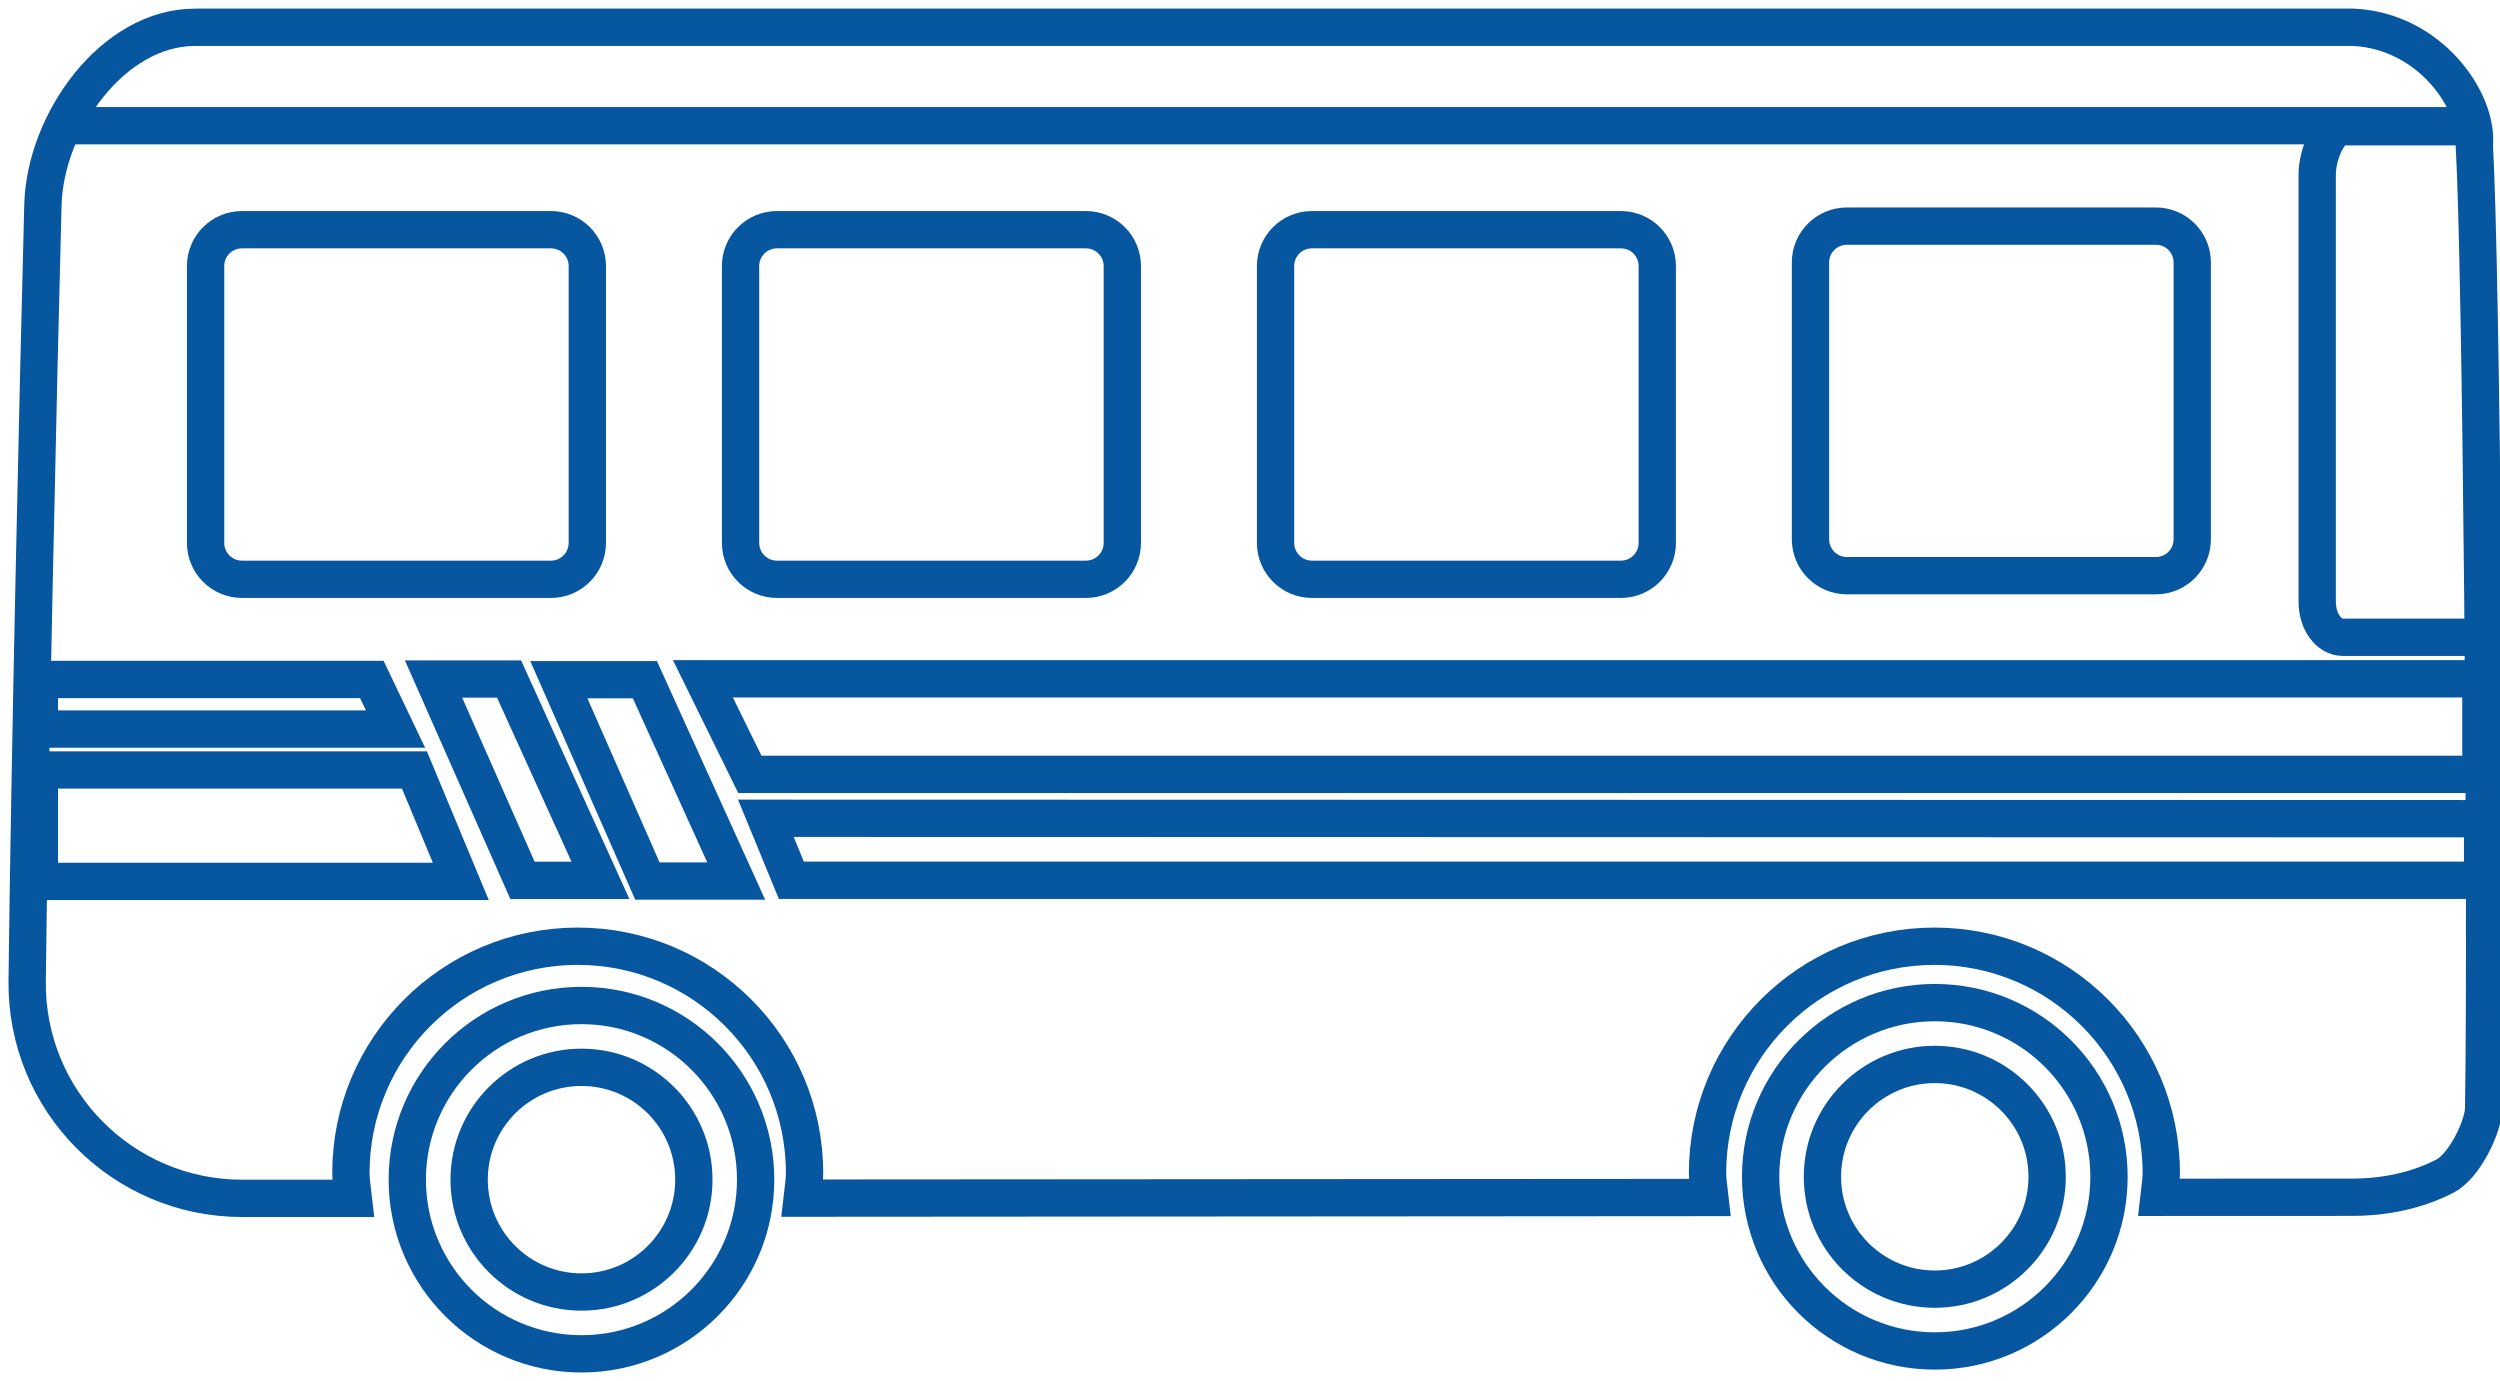 <?xml version="1.0" encoding="utf-8"?>
<!-- Generator: Adobe Illustrator 14.0.0, SVG Export Plug-In  -->
<!DOCTYPE svg PUBLIC "-//W3C//DTD SVG 1.1//EN" "http://www.w3.org/Graphics/SVG/1.1/DTD/svg11.dtd">
<svg version="1.1"
	 xmlns="http://www.w3.org/2000/svg" xmlns:xlink="http://www.w3.org/1999/xlink" xmlns:a="http://ns.adobe.com/AdobeSVGViewerExtensions/3.0/"
	 x="0px" y="0px" width="67px" height="37px" viewBox="-0.228 -0.231 67 37" enable-background="new -0.228 -0.231 67 37"
	 xml:space="preserve">
<defs>
</defs>
<polygon fill="none" stroke="#0756A0" stroke-miterlimit="10" points="10.372,19.308 0.827,19.308 0.827,17.979 9.737,17.979 "/>
<polygon fill="none" stroke="#0756A0" stroke-miterlimit="10" points="12.122,23.391 0.827,23.391 0.827,20.404 10.879,20.404 "/>
<polygon fill="none" stroke="#0756A0" stroke-miterlimit="10" points="19.868,20.521 66.26,20.521 66.26,17.961 18.61,17.961 "/>
<polygon fill="none" stroke="#0756A0" stroke-miterlimit="10" points="20.98,23.36 66.306,23.36 66.306,21.71 20.297,21.699 "/>
<polygon fill="none" stroke="#0756A0" stroke-miterlimit="10" points="15.864,23.362 13.774,23.362 11.391,17.967 13.415,17.967 "/>
<polygon fill="none" stroke="#0756A0" stroke-miterlimit="10" points="19.502,23.381 17.122,23.381 14.749,17.985 17.055,17.985 "/>
<path fill="none" stroke="#0756A0" stroke-miterlimit="10" d="M14.539,15.294H6.256c-0.537,0-0.974-0.438-0.974-0.975V6.898
	c0-0.537,0.437-0.973,0.974-0.973h8.282c0.538,0,0.974,0.436,0.974,0.973v7.421C15.512,14.856,15.077,15.294,14.539,15.294z"/>
<path fill="none" stroke="#0756A0" stroke-miterlimit="10" d="M28.875,15.294h-8.282c-0.538,0-0.974-0.438-0.974-0.975V6.898
	c0-0.537,0.436-0.973,0.974-0.973h8.282c0.538,0,0.975,0.436,0.975,0.973v7.421C29.85,14.856,29.414,15.294,28.875,15.294z"/>
<path fill="none" stroke="#0756A0" stroke-miterlimit="10" d="M43.213,15.294H34.93c-0.537,0-0.973-0.438-0.973-0.975V6.898
	c0-0.537,0.436-0.973,0.973-0.973h8.283c0.537,0,0.974,0.436,0.974,0.973v7.421C44.187,14.856,43.75,15.294,43.213,15.294z"/>
<path fill="none" stroke="#0756A0" stroke-miterlimit="10" d="M57.549,15.197h-8.281c-0.538,0-0.975-0.437-0.975-0.975V6.802
	c0-0.537,0.437-0.973,0.975-0.973h8.281c0.539,0,0.975,0.436,0.975,0.973v7.421C58.524,14.761,58.088,15.197,57.549,15.197z"/>
<path fill="none" stroke="#0756A0" stroke-miterlimit="10" d="M66.014,16.848h-3.457c-0.377,0-0.684-0.426-0.684-0.95V4.445
	c0-0.525,0.307-1.279,0.684-1.279h3.393"/>
<line fill="none" stroke="#0756A0" stroke-miterlimit="10" x1="66.077" y1="3.138" x2="1.663" y2="3.138"/>
<path fill="none" stroke="#0756A0" stroke-miterlimit="10" d="M66.084,3.674c0.117-1.194-1.187-3.076-3.24-3.174H5.002
	c-2.211,0-4.021,2.548-4.08,4.76C0.793,10.165,0.566,20.196,0.5,26.061c-0.035,3.208,2.554,5.824,5.763,5.824h2.981
	c-0.025-0.227-0.068-0.445-0.068-0.678c0-3.356,2.721-6.079,6.078-6.079c3.358,0,6.08,2.723,6.08,6.079
	c0,0.23-0.041,0.448-0.066,0.672L45.6,31.862c-0.023-0.217-0.066-0.43-0.066-0.655c0-3.356,2.723-6.079,6.08-6.079
	c3.358,0,6.08,2.723,6.08,6.079c0,0.224-0.043,0.435-0.066,0.65l5.183-0.002c0.86-0.001,1.72-0.171,2.483-0.565
	c0.537-0.275,1.031-1.347,1.039-1.806C66.424,24.023,66.269,6.83,66.084,3.674z"/>
<circle fill="none" stroke="#0756A0" stroke-miterlimit="10" cx="15.355" cy="31.384" r="4.668"/>
<circle fill="none" stroke="#0756A0" stroke-miterlimit="10" cx="15.356" cy="31.384" r="3.011"/>
<circle fill="none" stroke="#0756A0" stroke-miterlimit="10" cx="51.624" cy="31.307" r="3.011"/>
<circle fill="none" stroke="#0756A0" stroke-miterlimit="10" cx="51.625" cy="31.307" r="4.668"/>
</svg>
